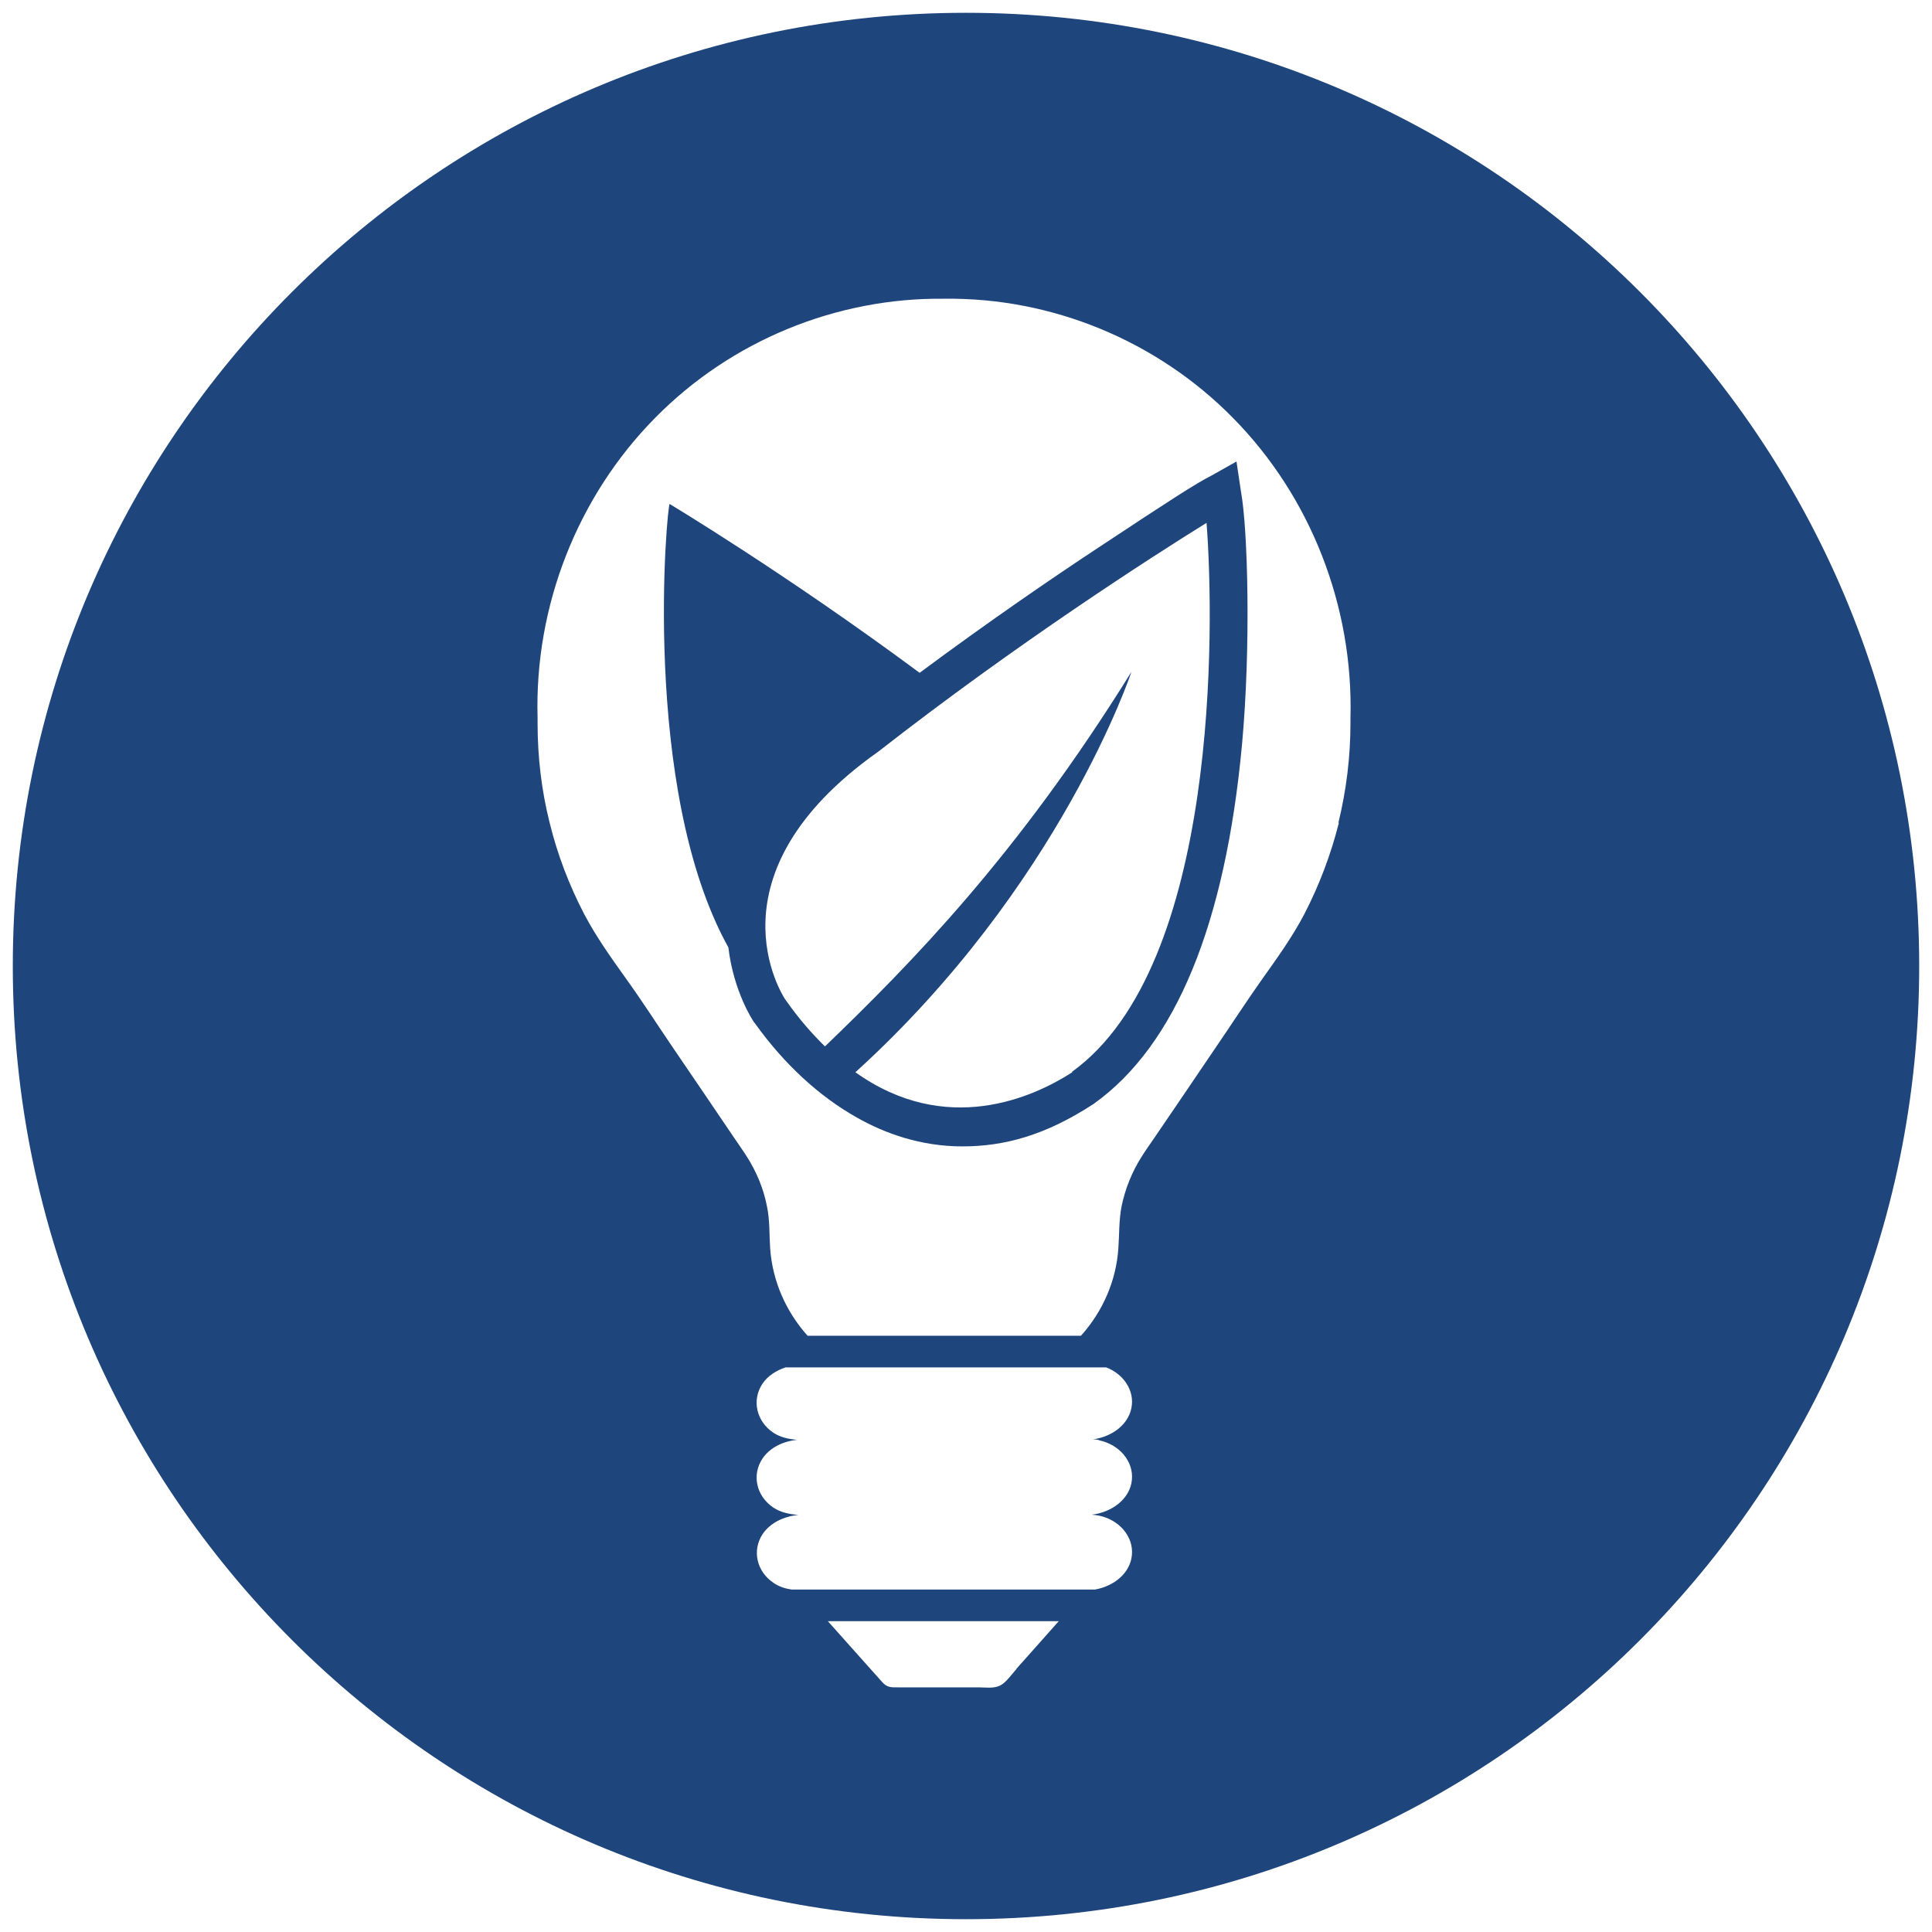 <?xml version="1.0" encoding="UTF-8"?>
<svg xmlns="http://www.w3.org/2000/svg" id="Ebene_1" version="1.1" viewBox="0 0 800 800">
  <defs>
    <style>
      .st0 {
        fill: #1e467d;
      }
    </style>
  </defs>
  <path class="st0" d="M554.4,340.7c-3.3,13.1-8.1,25.8-14.3,37.8-5,9.5-11.1,18-17.3,26.7-6.6,9.3-12.8,18.9-19.3,28.4-8.5,12.5-16.9,25-25.4,37.4-1.8,2.6-3.7,5.3-5.4,8-4,6.3-6.8,13.3-8.3,20.6-1.1,5.8-.9,11.4-1.3,17.2-.9,13.7-6.6,26.4-15.5,36.3h-113.2c-8.9-9.9-14.6-22.7-15.5-36.3-.4-5.8-.1-11.5-1.3-17.2-1.4-7.3-4.3-14.3-8.3-20.6-1.7-2.7-3.6-5.3-5.4-8-8.5-12.5-16.9-25-25.4-37.4-6.4-9.4-12.6-19.1-19.3-28.4-6.2-8.7-12.3-17.2-17.3-26.7-6.2-11.9-11.1-24.7-14.3-37.8-3.4-13.5-5-27.3-5-41.3,0-.6,0-1.2,0-1.8,0-.2,0-.4,0-.5-1.3-46.1,16.5-91.5,48.7-124.1,31.5-32,75.1-49.8,119.6-49.3,44.5-.6,88.1,17.3,119.6,49.3,32.2,32.6,49.9,78,48.7,124.1,0,.2,0,.4,0,.5,0,.6,0,1.2,0,1.8,0,13.9-1.7,27.8-5,41.3M455.1,596.4c8.3,1.7,14.3,8.6,13.6,16.3-.7,7.9-8.2,13.5-16.6,14.5,1,.1,2,.2,3,.4,8.3,1.7,14.3,8.6,13.6,16.3-.7,7.5-7.4,12.9-15.3,14.3h-125.6c-2.7-.4-5.2-1.2-7.4-2.7-7.1-4.7-9.1-13.5-4.6-20.3,3.2-4.7,8.8-7.3,14.8-7.9-3.7-.3-7.3-1-10.3-3-7.1-4.7-9.1-13.5-4.6-20.3,3.1-4.6,8.5-7.2,14.4-7.8-3.5-.3-6.9-1-9.8-2.9-7.1-4.7-9.1-13.5-4.6-20.3,2.2-3.3,5.7-5.5,9.6-6.8h132.7c6.7,2.5,11.3,8.7,10.7,15.4-.7,7.8-7.9,13.3-16.1,14.4.8,0,1.7.1,2.5.3M420.9,691.1c-1.9,2.1-4.3,5.6-6.7,6.8-2.7,1.4-6.4.8-8.7.8h-33.8c-2.8,0-4.4.1-6.5-2.3-3.1-3.4-6.1-6.9-9.2-10.3-4.4-4.9-8.8-9.9-13.2-14.8h95.6c-5.9,6.7-12.3,13.8-17.6,19.8M400,5.3C182,5.3,5.3,182,5.3,400s176.7,394.7,394.7,394.7,394.7-176.7,394.7-394.7c0-218-176.7-394.7-394.7-394.7"></path>
  <path class="st0" d="M444,444c-16.1,10.4-52.2,26.8-89.8,0,84.9-77.1,114.3-165.8,114.3-165.8-47.1,75.9-91.1,120.6-126.9,155.1-5.3-5.2-10.7-11.3-15.9-18.7-.2-.3-.4-.6-.6-.8-1.2-1.9-33.2-51.6,38.2-102.3l.3-.2c57.6-45,113.6-80.9,136-94.8,3.3,42.2,5.2,183.5-55.7,227.3M512,191.1l-10.3,5.8h0c-5.9,2.9-17.8,10.6-45.9,29.2-19.3,12.7-46.2,31.1-75,52.5-55.7-41.3-104.5-70.5-103.5-69.9-1-.6-12.2,117.9,24.3,183.6,2.2,18.5,10.3,30.5,10.5,30.8l.7.9c11.9,16.6,26.4,30,42.1,38.8,11.3,6.4,26.2,11.9,43.6,11.9s34.4-4.6,54.2-17.5l.3-.2c33.8-24.2,54.4-74.3,61.3-148.8,3.7-40.4,2.4-88.9-.4-104.4l-1.9-12.7Z"></path>
</svg>
